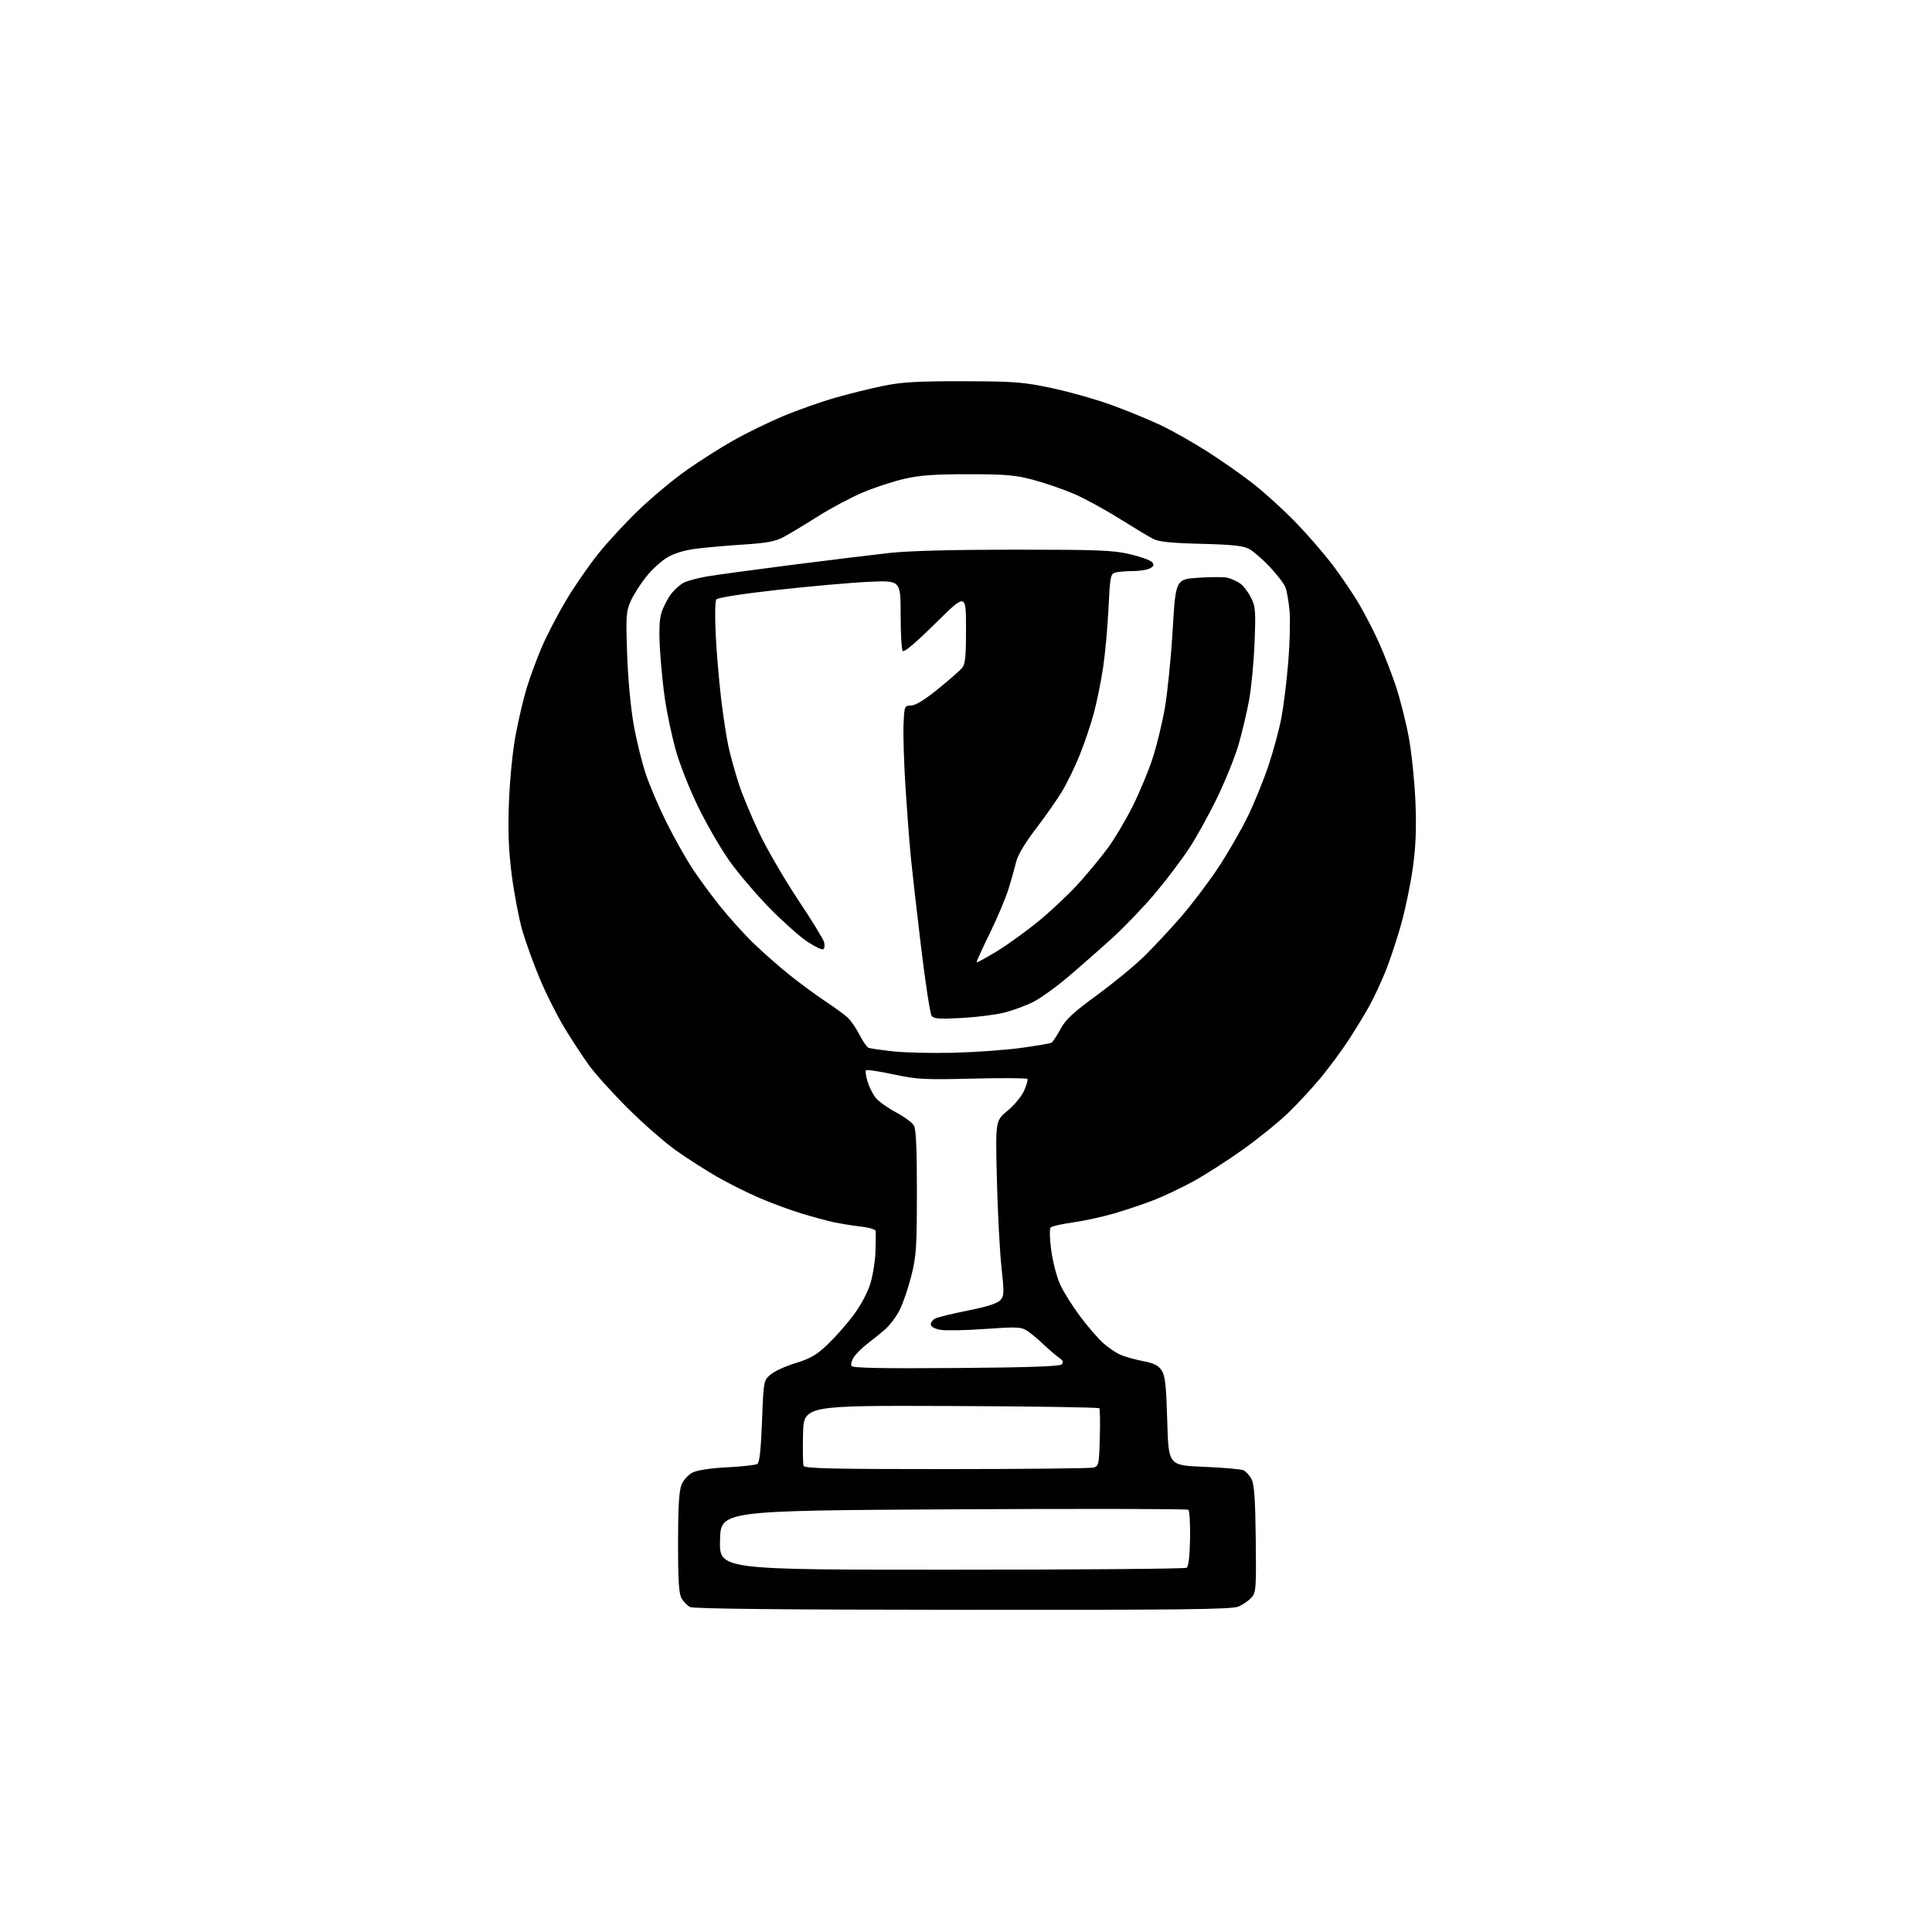 <?xml version="1.0" encoding="UTF-8" standalone="no"?>
<svg 
  version="1.1" 
  xmlns="http://www.w3.org/2000/svg" 
  xmlns:xlink="http://www.w3.org/1999/xlink" 
  xmlns:svg="http://www.w3.org/2000/svg"
  xmlns:rdf="http://www.w3.org/1999/02/22-rdf-syntax-ns#"
  xmlns:cc="http://creativecommons.org/ns#"
  xmlns:dc="http://purl.org/dc/elements/1.1/"
  viewBox="0 0 768 768"
  width="768"
  height="768"
>
<style>svg {background-color: white; }</style>"
<path stroke="none" fill="black" fill-rule="evenodd" d="M382.78,639.93C311.78,639.89 275.79,639.52 274.36,638.83C273.19,638.26 271.62,636.64 270.86,635.23C269.84,633.31 269.51,627.75 269.53,613.07C269.55,598.88 269.94,592.57 270.92,590.19C271.67,588.38 273.61,586.22 275.24,585.38C277.07,584.43 282.30,583.63 289.02,583.28C294.98,582.97 300.40,582.37 301.07,581.95C301.91,581.44 302.49,576.07 302.91,565.00C303.53,548.87 303.54,548.79 306.30,546.42C307.82,545.11 312.31,543.05 316.27,541.85C322.04,540.10 324.55,538.65 328.84,534.59C331.79,531.80 336.41,526.59 339.11,523.01C342.01,519.17 344.80,514.02 345.91,510.47C346.95,507.15 347.90,501.30 348.01,497.47C348.13,493.64 348.17,489.99 348.11,489.37C348.05,488.74 345.41,487.94 342.25,487.58C339.09,487.23 334.25,486.45 331.50,485.87C328.75,485.28 322.90,483.70 318.50,482.35C314.10,481.00 306.68,478.26 302.00,476.26C297.32,474.26 289.74,470.47 285.13,467.83C280.53,465.19 273.12,460.44 268.65,457.27C264.19,454.09 255.57,446.55 249.50,440.50C243.43,434.45 236.45,426.69 233.98,423.26C231.52,419.82 227.18,413.19 224.35,408.53C221.52,403.86 217.16,395.20 214.67,389.27C212.17,383.35 209.01,374.63 207.64,369.91C206.28,365.19 204.39,355.29 203.44,347.91C202.16,337.87 201.88,330.61 202.31,319.00C202.63,310.29 203.77,298.68 204.91,292.50C206.03,286.45 208.04,277.90 209.37,273.50C210.71,269.10 213.45,261.68 215.47,257.00C217.49,252.32 221.83,244.00 225.11,238.50C228.40,233.00 234.18,224.65 237.95,219.95C241.73,215.25 249.04,207.38 254.20,202.45C259.36,197.53 267.72,190.57 272.78,187.00C277.83,183.43 286.14,178.13 291.23,175.24C296.33,172.35 305.23,167.99 311.00,165.55C316.77,163.12 326.23,159.77 332.00,158.12C337.77,156.46 346.55,154.30 351.50,153.31C358.65,151.87 365.14,151.51 383.00,151.55C403.55,151.60 406.61,151.84 418.30,154.32C425.33,155.81 436.13,158.88 442.30,161.15C448.46,163.41 457.10,166.98 461.50,169.07C465.90,171.16 474.11,175.80 479.74,179.37C485.37,182.95 493.70,188.79 498.24,192.34C502.78,195.90 510.36,202.79 515.07,207.66C519.78,212.52 526.44,220.22 529.88,224.77C533.31,229.32 538.03,236.30 540.35,240.27C542.68,244.25 546.20,251.10 548.18,255.50C550.16,259.90 553.18,267.68 554.89,272.79C556.59,277.91 558.92,287.13 560.05,293.29C561.18,299.46 562.35,311.02 562.67,319.00C563.08,329.66 562.80,336.58 561.60,345.15C560.69,351.56 558.63,361.52 557.01,367.29C555.39,373.05 552.67,381.31 550.96,385.64C549.25,389.96 546.24,396.43 544.26,400.00C542.28,403.57 538.48,409.81 535.81,413.85C533.15,417.89 528.31,424.42 525.07,428.35C521.83,432.28 516.10,438.49 512.34,442.15C508.58,445.81 500.40,452.44 494.18,456.89C487.95,461.34 478.99,467.08 474.26,469.66C469.54,472.23 462.44,475.60 458.49,477.13C454.53,478.67 447.47,481.03 442.79,482.39C438.11,483.75 430.74,485.35 426.42,485.95C422.10,486.55 418.16,487.44 417.67,487.93C417.15,488.45 417.24,492.25 417.89,497.07C418.50,501.61 420.10,507.73 421.45,510.66C422.79,513.60 426.41,519.34 429.48,523.43C432.55,527.51 436.68,532.26 438.65,534.00C440.62,535.73 443.64,537.77 445.37,538.54C447.09,539.30 451.10,540.43 454.28,541.04C458.72,541.90 460.45,542.76 461.78,544.78C463.18,546.93 463.59,550.62 464.00,564.96C464.50,582.50 464.50,582.50 478.50,583.08C486.20,583.40 493.30,584.01 494.29,584.45C495.27,584.89 496.72,586.49 497.51,588.01C498.59,590.11 499.00,595.90 499.18,611.83C499.40,631.51 499.29,633.02 497.46,635.08C496.38,636.29 494.05,637.89 492.28,638.64C489.63,639.76 470.34,639.99 382.78,639.93zM378.22,623.98C428.97,623.98 471.04,623.63 471.69,623.21C472.47,622.72 472.94,618.73 473.07,611.65C473.17,605.71 472.86,600.54 472.38,600.16C471.89,599.78 429.88,599.70 379.00,599.98C286.50,600.50 286.50,600.50 286.22,612.25C285.94,624.00 285.94,624.00 378.22,623.98zM376.22,583.99C407.17,583.98 433.49,583.71 434.69,583.39C436.75,582.83 436.90,582.15 437.19,571.65C437.36,565.52 437.27,560.19 437.00,559.81C436.73,559.44 410.18,559.03 378.00,558.91C319.50,558.69 319.50,558.69 319.22,570.04C319.06,576.27 319.16,581.97 319.43,582.69C319.84,583.75 330.71,584.00 376.22,583.99zM380.05,543.81C408.80,543.59 421.24,543.16 422.04,542.37C422.88,541.52 422.59,540.83 420.91,539.65C419.68,538.78 416.82,536.33 414.58,534.21C412.34,532.08 409.38,529.65 408.00,528.80C405.85,527.48 403.56,527.41 391.47,528.29C383.75,528.85 375.76,528.99 373.72,528.61C371.50,528.19 370.00,527.34 370.00,526.49C370.00,525.71 370.79,524.65 371.75,524.14C372.71,523.62 378.55,522.20 384.72,520.97C392.29,519.46 396.48,518.12 397.63,516.86C399.17,515.15 399.21,513.97 398.10,503.74C397.42,497.56 396.60,481.92 396.28,468.99C395.70,445.49 395.70,445.49 400.48,441.57C403.10,439.42 406.06,435.85 407.06,433.63C408.05,431.41 408.67,429.28 408.44,428.91C408.21,428.54 398.44,428.47 386.73,428.76C367.35,429.24 364.51,429.09 355.12,427.07C349.44,425.86 344.55,425.12 344.24,425.43C343.93,425.73 344.20,427.73 344.84,429.86C345.48,431.99 346.92,434.90 348.05,436.33C349.17,437.76 352.80,440.37 356.10,442.13C359.41,443.90 362.65,446.27 363.31,447.42C364.14,448.88 364.49,456.80 364.48,474.00C364.46,495.94 364.23,499.42 362.25,507.24C361.04,512.05 358.94,518.17 357.58,520.83C356.23,523.50 353.58,526.99 351.70,528.59C349.81,530.19 346.62,532.76 344.62,534.30C342.62,535.84 340.27,538.18 339.40,539.51C338.54,540.83 338.13,542.41 338.51,543.02C339.00,543.80 351.01,544.03 380.05,543.81zM379.00,418.49C387.52,418.28 399.59,417.42 405.82,416.57C412.05,415.72 417.54,414.78 418.03,414.48C418.51,414.18 420.10,411.76 421.55,409.09C423.64,405.24 426.62,402.47 436.05,395.58C442.58,390.82 451.00,383.90 454.77,380.21C458.54,376.52 465.14,369.45 469.43,364.50C473.73,359.55 480.38,350.77 484.21,345.00C488.04,339.23 493.36,330.00 496.03,324.50C498.70,319.00 502.45,309.77 504.36,303.98C506.27,298.20 508.53,289.78 509.39,285.28C510.24,280.78 511.46,270.89 512.09,263.30C512.72,255.71 512.96,246.49 512.62,242.81C512.28,239.13 511.55,234.95 511.00,233.51C510.45,232.07 507.65,228.39 504.77,225.35C501.89,222.30 498.17,219.08 496.51,218.19C494.21,216.95 489.75,216.48 477.50,216.18C465.80,215.89 460.69,215.38 458.50,214.26C456.85,213.43 450.77,209.78 445.00,206.17C439.23,202.55 431.12,198.13 427.00,196.35C422.88,194.57 415.68,192.08 411.00,190.82C403.68,188.85 400.08,188.53 385.00,188.51C371.55,188.50 365.65,188.92 359.50,190.34C355.10,191.35 347.68,193.78 343.00,195.75C338.32,197.72 330.23,202.03 325.00,205.34C319.77,208.65 313.63,212.35 311.35,213.55C308.14,215.23 304.60,215.89 295.85,216.44C289.61,216.84 281.17,217.57 277.10,218.07C272.26,218.67 268.18,219.88 265.33,221.55C262.93,222.96 259.10,226.44 256.83,229.30C254.56,232.16 251.80,236.51 250.71,238.96C248.90,243.03 248.77,244.88 249.29,259.96C249.62,269.54 250.71,281.34 251.89,288.00C253.00,294.32 255.22,303.32 256.82,308.00C258.41,312.68 262.09,321.23 264.98,327.00C267.88,332.77 272.28,340.65 274.75,344.50C277.23,348.35 282.31,355.32 286.05,360.00C289.79,364.68 295.92,371.47 299.68,375.09C303.43,378.72 309.88,384.38 314.00,387.67C318.12,390.96 324.43,395.59 328.00,397.97C331.57,400.34 335.56,403.23 336.85,404.39C338.14,405.55 340.30,408.66 341.64,411.30C342.98,413.94 344.63,416.30 345.29,416.54C345.96,416.79 350.32,417.41 355.00,417.93C359.68,418.45 370.48,418.70 379.00,418.49zM382.49,404.65C373.72,405.15 371.25,404.99 370.37,403.89C369.76,403.12 367.86,390.80 366.14,376.50C364.42,362.20 362.58,346.00 362.04,340.50C361.51,335.00 360.57,322.62 359.95,313.00C359.34,303.38 358.99,292.12 359.17,288.00C359.49,280.64 359.55,280.50 362.17,280.45C363.91,280.43 367.54,278.21 372.67,274.06C376.97,270.57 381.29,266.82 382.25,265.74C383.74,264.07 384.00,261.70 384.00,249.79C384.00,235.80 384.00,235.80 371.78,247.85C363.60,255.92 359.31,259.51 358.80,258.70C358.37,258.04 358.02,251.47 358.02,244.10C358.00,230.70 358.00,230.70 345.25,231.29C338.24,231.61 321.94,233.06 309.02,234.50C294.74,236.09 285.22,237.58 284.72,238.31C284.26,238.96 284.16,245.12 284.49,252.00C284.82,258.88 285.79,270.35 286.63,277.50C287.48,284.65 288.82,293.43 289.62,297.00C290.43,300.57 292.24,307.10 293.65,311.50C295.06,315.90 298.82,324.90 301.99,331.50C305.17,338.10 312.11,349.99 317.41,357.93C322.71,365.87 327.30,373.36 327.61,374.57C327.91,375.79 327.75,377.04 327.25,377.35C326.75,377.66 323.90,376.29 320.92,374.32C317.94,372.35 311.23,366.37 306.00,361.05C300.77,355.72 293.63,347.34 290.11,342.43C286.60,337.52 280.89,327.65 277.42,320.50C273.82,313.08 269.98,303.26 268.46,297.61C267.00,292.17 265.18,283.62 264.42,278.61C263.65,273.60 262.73,264.52 262.37,258.44C261.91,250.65 262.09,246.22 262.98,243.44C263.68,241.27 265.34,238.04 266.68,236.25C268.01,234.46 270.32,232.38 271.80,231.63C273.29,230.87 277.43,229.76 281.00,229.15C284.57,228.54 299.65,226.49 314.50,224.59C329.35,222.69 346.90,220.54 353.50,219.82C361.29,218.96 378.84,218.50 403.50,218.50C436.59,218.50 442.49,218.73 449.17,220.30C453.39,221.29 457.35,222.72 457.98,223.48C458.88,224.56 458.69,225.10 457.13,225.93C456.03,226.52 452.96,227.01 450.32,227.01C447.67,227.02 444.56,227.28 443.40,227.59C441.44,228.12 441.26,229.06 440.64,241.83C440.28,249.35 439.31,259.98 438.49,265.46C437.66,270.93 436.02,279.03 434.83,283.46C433.64,287.88 431.14,295.32 429.26,299.99C427.38,304.67 424.23,311.19 422.24,314.49C420.26,317.80 415.57,324.49 411.83,329.37C407.65,334.80 404.62,339.84 404.01,342.37C403.46,344.64 402.09,349.50 400.97,353.16C399.86,356.83 396.46,364.87 393.44,371.04C390.41,377.21 388.06,382.40 388.22,382.56C388.39,382.72 392.00,380.73 396.26,378.15C400.52,375.56 408.06,370.11 413.02,366.04C417.99,361.96 425.11,355.23 428.86,351.07C432.61,346.90 437.82,340.57 440.45,337.00C443.07,333.43 447.45,326.06 450.18,320.63C452.90,315.21 456.48,306.66 458.12,301.63C459.77,296.61 461.98,287.55 463.04,281.50C464.10,275.45 465.50,261.45 466.16,250.39C467.35,230.27 467.35,230.27 476.42,229.65C481.42,229.31 486.62,229.32 488.00,229.68C489.38,230.04 491.54,231.00 492.81,231.82C494.08,232.64 496.05,235.13 497.19,237.37C499.09,241.09 499.21,242.61 498.71,255.47C498.40,263.18 497.43,273.44 496.54,278.26C495.65,283.08 493.80,290.96 492.42,295.76C491.04,300.57 487.25,310.03 483.99,316.79C480.74,323.54 475.65,332.77 472.67,337.29C469.70,341.80 463.62,349.84 459.15,355.15C454.69,360.45 447.09,368.38 442.27,372.77C437.45,377.16 429.45,384.19 424.50,388.39C419.55,392.59 413.17,397.14 410.33,398.50C407.48,399.87 402.53,401.67 399.33,402.50C396.13,403.34 388.55,404.30 382.49,404.65z" />

</svg>